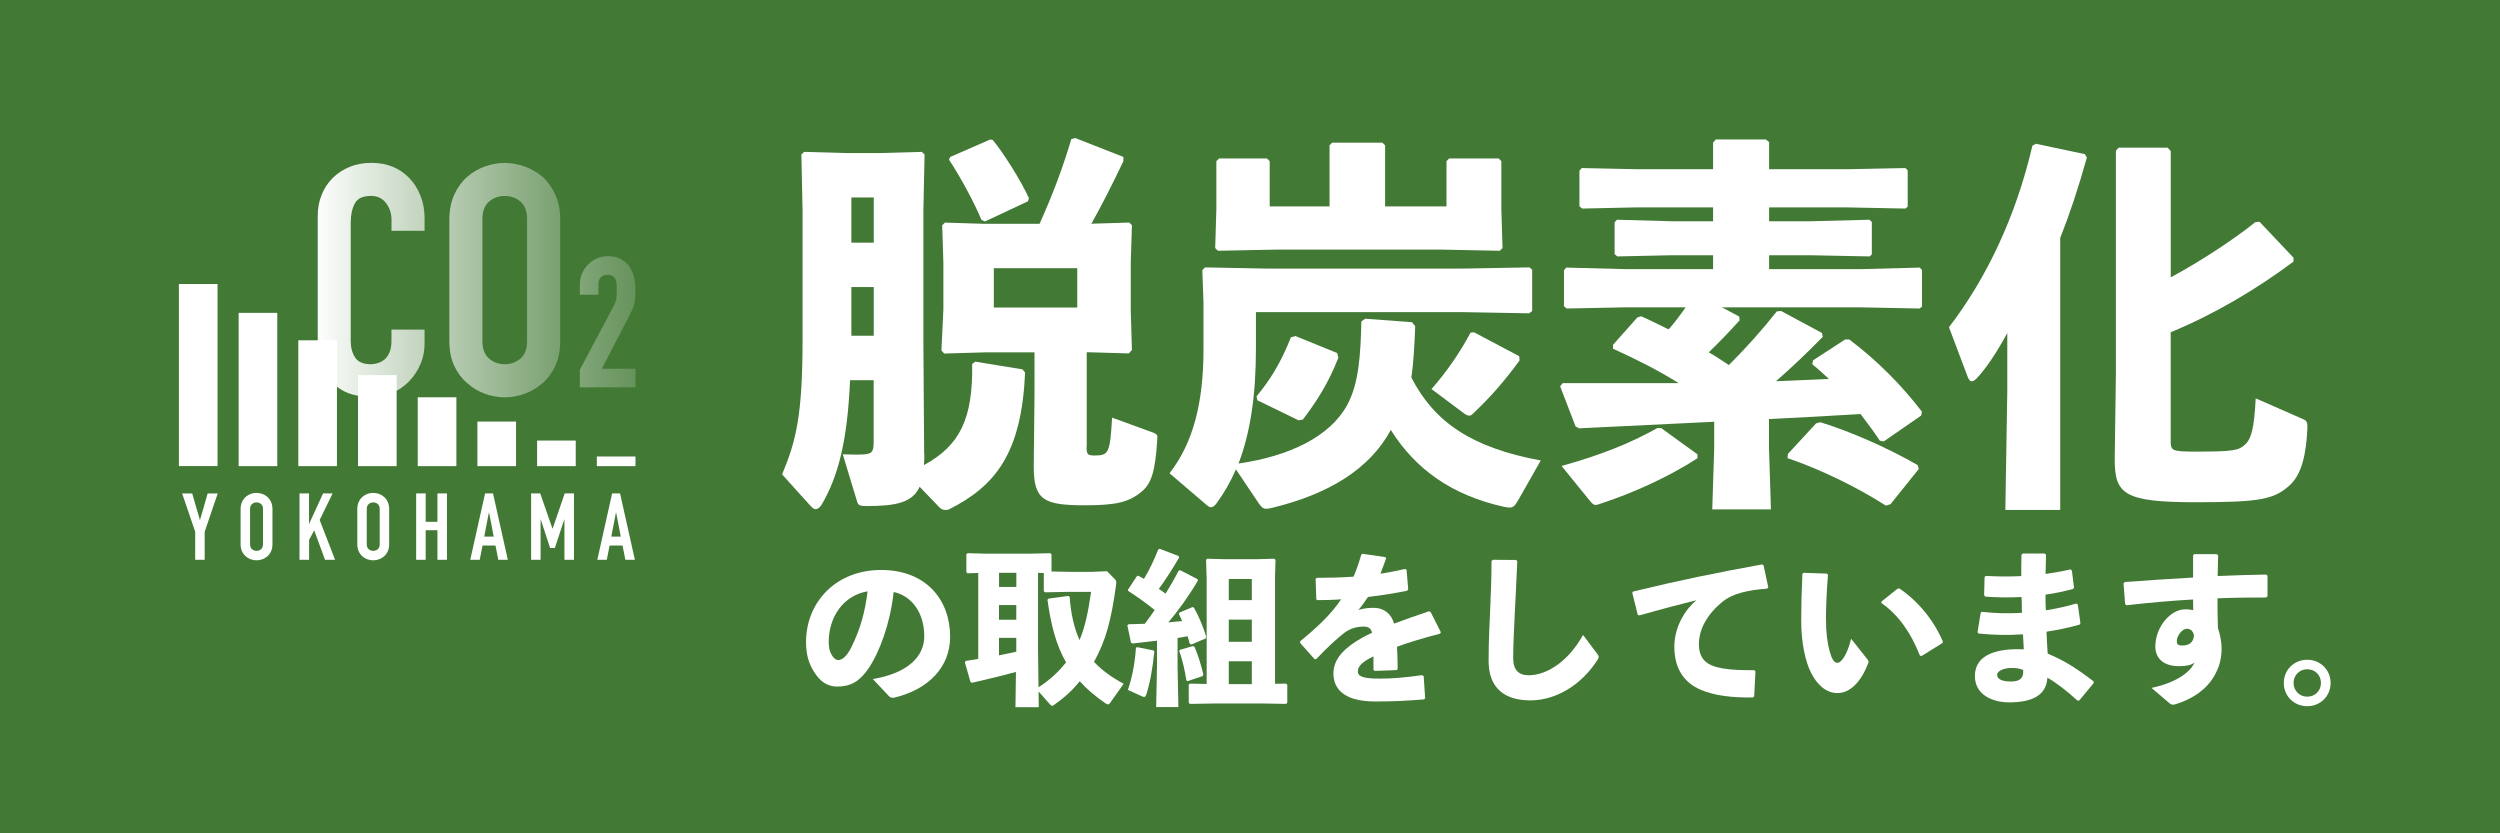 <?xml version="1.0" encoding="UTF-8"?>
<svg id="_レイヤー_2" data-name="レイヤー 2" xmlns="http://www.w3.org/2000/svg" xmlns:xlink="http://www.w3.org/1999/xlink" viewBox="0 0 425.2 141.73">
  <defs>
    <style>
      .cls-1 {
        fill: url(#_名称未設定グラデーション_3-2);
      }

      .cls-2 {
        fill: url(#_名称未設定グラデーション_5);
      }

      .cls-3 {
        fill: #427935;
      }

      .cls-4 {
        fill: #fff;
      }

      .cls-5 {
        fill: none;
      }

      .cls-6 {
        clip-path: url(#clippath-1);
      }

      .cls-7 {
        fill: url(#_名称未設定グラデーション_3);
      }

      .cls-8 {
        clip-path: url(#clippath-2);
      }

      .cls-9 {
        clip-path: url(#clippath);
      }
    </style>
    <clipPath id="clippath">
      <path class="cls-5" d="M76.43,57.99c0,1.65.27,3.06.83,4.24s1.28,2.15,2.2,2.92c.88.81,1.88,1.41,3,1.82,1.12.4,2.25.61,3.39.61s2.27-.2,3.39-.61c1.12-.4,2.14-1.01,3.06-1.82.88-.77,1.6-1.74,2.15-2.92s.83-2.59.83-4.24v-20.7c0-1.58-.28-2.97-.83-4.18s-1.27-2.22-2.15-3.03c-.92-.77-1.94-1.36-3.06-1.76-1.12-.4-2.25-.61-3.39-.61s-2.27.2-3.39.61c-1.12.4-2.12.99-3,1.76-.92.81-1.65,1.82-2.2,3.03s-.83,2.61-.83,4.18v20.7ZM82.05,37.29c0-1.36.38-2.36,1.13-3,.75-.64,1.64-.96,2.67-.96s1.92.32,2.67.96c.75.64,1.13,1.64,1.13,3v20.7c0,1.36-.38,2.36-1.13,3-.75.64-1.64.96-2.67.96s-1.92-.32-2.67-.96c-.75-.64-1.13-1.64-1.13-3v-20.7Z"/>
    </clipPath>
    <linearGradient id="_名称未設定グラデーション_3" data-name="名称未設定グラデーション 3" x1="54.03" y1="47.64" x2="116.58" y2="47.64" gradientUnits="userSpaceOnUse">
      <stop offset="0" stop-color="#fff"/>
      <stop offset=".93" stop-color="#427935"/>
    </linearGradient>
    <clipPath id="clippath-1">
      <path class="cls-5" d="M66.58,56.06v1.93c0,.77-.11,1.41-.33,1.93-.22.51-.5.92-.83,1.21-.37.29-.76.5-1.18.63-.42.13-.82.19-1.18.19-1.29,0-2.17-.39-2.67-1.16-.5-.77-.74-1.72-.74-2.86v-20.04c0-1.32.23-2.41.69-3.28.46-.86,1.38-1.29,2.78-1.29,1.06,0,1.91.4,2.53,1.21.62.81.94,1.76.94,2.86v1.87h5.62v-2.2c0-1.36-.23-2.62-.69-3.77-.46-1.16-1.09-2.16-1.9-3-1.65-1.72-3.8-2.59-6.44-2.59-1.36,0-2.6.23-3.72.69-1.12.46-2.08,1.09-2.89,1.9-.81.81-1.43,1.76-1.87,2.86-.44,1.1-.66,2.29-.66,3.58v21.58c0,1.8.28,3.28.85,4.43.57,1.16,1.29,2.1,2.17,2.84.88.73,1.87,1.25,2.97,1.54,1.1.29,2.18.44,3.25.44,1.25,0,2.41-.25,3.5-.74,1.08-.5,2.03-1.16,2.84-2.01.81-.84,1.44-1.81,1.9-2.89.46-1.08.69-2.23.69-3.44v-2.42h-5.62Z"/>
    </clipPath>
    <linearGradient id="_名称未設定グラデーション_3-2" data-name="名称未設定グラデーション 3" x1="53.32" x2="115.87" xlink:href="#_名称未設定グラデーション_3"/>
    <clipPath id="clippath-2">
      <path class="cls-5" d="M108.08,65.88v-3.17h-5.72l4.66-8.98c.25-.48.44-.88.59-1.21.14-.33.25-.66.31-1,.06-.33.1-.68.12-1.04.02-.36.03-.81.03-1.35,0-.75-.09-1.45-.26-2.11-.18-.66-.45-1.25-.82-1.77-.39-.52-.89-.93-1.48-1.23-.59-.3-1.3-.45-2.13-.45-.66,0-1.29.13-1.87.39-.58.26-1.08.61-1.49,1.04-.44.44-.78.94-1.03,1.52-.25.58-.37,1.2-.37,1.87v1.74h3.17v-1.8c0-.52.14-.91.42-1.18.28-.27.66-.4,1.13-.4.39,0,.69.08.9.23.21.16.36.35.47.57.1.23.16.49.17.79.01.3.02.59.02.85,0,.6-.02,1.1-.06,1.51-.04.4-.21.88-.5,1.41l-5.72,10.79v2.98h9.45Z"/>
    </clipPath>
    <linearGradient id="_名称未設定グラデーション_5" data-name="名称未設定グラデーション 5" x1="54.03" y1="47.64" x2="125.09" y2="47.64" gradientUnits="userSpaceOnUse">
      <stop offset="0" stop-color="#fff"/>
      <stop offset=".94" stop-color="#427935"/>
    </linearGradient>
  </defs>
  <g id="LOGO">
    <rect class="cls-3" width="425.2" height="141.73"/>
    <g>
      <path class="cls-4" d="M157.21,77.2c0,.66,0,1.31-.07,1.91,6.11-3.35,8.34-7.82,8.21-17.21l.53-.39,8.01,1.31.46.53c-.59,13.73-5.06,19.31-12.88,23.25-.2.13-.46.13-.66.13-.39,0-.79-.13-1.05-.46l-3.35-3.48c-1.18,2.63-3.88,3.28-8.93,3.28-1.31,0-1.51-.13-1.71-.79l-2.43-8.01c1.91.07,2.69.07,3.74,0,1.05-.13,1.51-.26,1.51-1.97v-10.64h-4.01c-.46,10.31-1.97,16.29-4.86,21.22-.33.46-.66.72-.99.72-.26,0-.53-.2-.85-.53l-4.86-5.39c2.37-5.65,3.48-10.05,3.48-22.93v-21.87l-.2-9.59.46-.46,7.09.2h5.85l7.09-.2.46.46-.2,9.59v22.53l.13,18.79ZM148.61,41.27v-7.69h-3.81v7.69h3.81ZM148.61,57.1v-8.28h-3.81v8.28h3.81ZM184.8,75.96c0,1.38.2,1.51,1.45,1.51,2.3,0,2.56-.46,2.89-6.44l7.03,2.56c.66.26.72.46.66,1.12-.33,5.45-.99,7.55-2.69,8.93-2.04,1.71-4.2,2.3-9.52,2.3-6.96,0-8.8-.79-8.8-6.5l.13-12.68v-6.83h-8.41l-6.96.2-.46-.53.33-6.96v-7.95l-.2-6.37.46-.46,6.44.2h9.66c2.17-4.8,4.01-9.66,5.39-14.39l.66-.2,8.21,3.22v.72c-2.04,4.27-3.68,7.49-5.45,10.64l6.44-.2.46.46-.2,6.37v8.14l.2,6.7-.53.59-6.83-.2h-.33v16.03ZM168.38,23.73l.46.07c1.71,2.04,4.73,6.77,6.17,9.92l-.2.53-7.29,3.42-.59-.26c-1.18-2.89-3.68-7.49-5.52-10.25l.2-.46,6.77-2.96ZM183.22,52.31v-6.7h-14.19v6.7h14.19Z"/>
      <path class="cls-4" d="M240.7,55.46c-.13,3.22-.26,6.11-.66,8.74,3.94,7.69,10.38,11.96,22.01,14.12l-3.88,6.83c-.53.92-.85,1.18-1.45,1.18-.26,0-.53-.07-.92-.13-8.87-1.97-15.04-6.37-19.25-13.07-3.55,6.57-10.44,10.9-20.3,13.27-.39.07-.66.13-.85.13-.66,0-.85-.33-1.31-.92l-3.88-5.78c-.92,2.1-2.04,4.07-3.35,5.85-.33.39-.59.59-.92.59-.2,0-.39-.13-.66-.33l-6.37-5.45c4.01-5.12,5.78-11.96,5.78-21.09v-7.88l-.2-5.58.46-.46,10.25.2h33.7l11.23-.2.46.39v7.03l-.53.39-11.17-.2h-35.28v6.17c0,7.88-.92,14.25-2.96,19.58,8.6-1.25,15.5-4.53,18.46-9.92,2.04-3.68,2.3-8.74,2.43-14.25l.66-.46,7.95.59.53.66ZM226.12,24.72l.46-.46h8.54l.46.46v10.38h10.44v-7.69l.46-.46h8.41l.46.46v8.08l.2,6.7-.46.46-10.05-.2h-27.85l-10.05.2-.46-.46.2-6.7v-8.08l.46-.46h8.15l.46.46v7.69h10.18v-10.38ZM227.43,60.06l.2.79c-1.77,4.47-3.74,7.49-6.04,10.51l-.72.13-7.03-3.42-.13-.66c2.3-2.76,4.14-5.71,5.85-10.05l.79-.2,7.09,2.89ZM258.44,61.31c-2.43,3.35-4.86,6.17-8.01,9.13-.2.2-.39.26-.59.26-.13,0-.33-.07-.66-.26l-5.71-4.27c2.56-2.89,4.99-6.44,6.63-9.59l.59-.07,7.69,4.07.07.72Z"/>
      <path class="cls-4" d="M295.81,53.88l.07.59c-1.71,1.91-3.42,3.68-5.25,5.45,1.18.66,2.3,1.45,3.42,2.17,3.02-3.02,5.78-6.11,8.15-9.13l.72-.07,6.96,3.74.13.66c-2.69,2.76-5.32,5.25-7.95,7.55,3.02-.13,5.98-.26,9-.39-.92-.85-1.84-1.71-2.83-2.5l.13-.66,5.45-3.55h.72c4.79,3.61,8.93,7.82,12.35,12.28l-.13.66-6.37,4.4-.66-.13c-1.05-1.58-2.17-3.09-3.28-4.53-5.19.33-10.38.59-15.57.85v4.93l.33,10.44h-9.98l.33-10.44v-4.47c-7.49.39-15.24.72-22.99,1.12l-.59-.33-2.63-6.83.46-.53h19.71c-3.48-2.17-6.96-3.94-11.17-5.85v-.66l4.14-4.66.66-.2c1.64.72,3.15,1.51,4.66,2.23,1.05-1.18,1.97-2.43,2.89-3.75h-10.31l-9.92.2-.46-.39v-6.11l.39-.46,9.99.26h14.98v-2.36h-7.03l-9.26.2-.46-.39v-5.39l.39-.46,9.33.26h7.03v-2.36h-13.01l-9.26.2-.46-.39v-6.04l.39-.46,9.33.2h13.01v-4.53l.46-.53h8.54l.53.46v4.6h13.2l9.98-.2.39.39v6.17l-.39.33-9.98-.2h-13.2v2.36h7.09l9.99-.26.39.39v5.52l-.39.33-9.99-.2h-7.09v2.36h15.63l9.98-.26.39.39v6.24l-.39.33-9.98-.2h-23.65l2.96,1.58ZM288.72,77.93c-4.86,3.15-10.9,5.91-16.55,7.75-.33.13-.59.2-.79.2-.39,0-.59-.26-.99-.72l-4.8-5.91c6.63-1.84,11.56-3.81,16.29-6.44h.66l6.17,4.47v.66ZM321.56,85.74l-.79.26c-5.19-3.29-11.3-6.24-16.75-8.08l.07-.72,4.79-5.19.72-.2c5.12,1.58,11.43,4.34,16.55,7.29l.2.66-4.8,5.98Z"/>
      <path class="cls-4" d="M350.4,86.73h-9.33l.33-20.3v-9.79c-1.97,3.61-3.61,5.98-5.12,7.62-.39.39-.66.59-.92.59s-.46-.2-.66-.66l-3.22-8.54c6.31-8.21,11.36-18.72,14.19-30.87l.59-.33,8.34,1.77.33.59c-1.45,5.19-2.96,9.72-4.53,13.66v46.25ZM369.19,47.18c5.58-3.02,11.04-6.7,14.39-9.39l.72-.07,5.78,6.11v.66c-6.24,4.66-13.4,8.93-20.89,12.02v18.26c0,1.91.07,2.04,4.34,2.04,6.31,0,7.23-.2,8.28-1.18,1.12-.99,1.58-2.83,1.84-7.88l8.08,3.55c.53.2.72.53.72,1.31-.2,4.8-.99,8.15-3.15,10.05-2.63,2.3-5.06,2.76-15.83,2.76-12.42,0-13.8-1.45-13.8-7.42l.2-14.39V25.64l.46-.53h8.34l.53.59v21.48Z"/>
    </g>
    <g>
      <path class="cls-4" d="M148.46,115.49c6.02-1.01,8.74-3.89,8.74-7.26,0-4.26-2.35-6.95-5.21-7.54-.56,5.29-2.38,10.23-4.31,13.05-1.51,2.21-3.08,3.03-5.27,3.03-1.68,0-2.89-.81-3.95-2.49-.81-1.26-1.37-2.8-1.37-5.07,0-6.78,5.07-12.27,12.77-12.27s11.74,5.13,11.74,11.35c0,5.1-3.59,8.96-9.53,10.37-.39.03-.59.03-.9-.28l-2.72-2.89ZM140.95,109.21c0,.92.17,1.6.48,2.13.31.56.7.92,1.15.92.64,0,1.46-.64,2.21-2.16,1.57-3.14,2.35-6.11,2.77-9.53-4.09.7-6.61,4.31-6.61,8.63Z"/>
      <path class="cls-4" d="M176.69,120.28h-3.98l.08-6c-2.13.59-4.68,1.21-7.48,1.85l-.25-.14-.95-3.33.14-.25c.73-.11,1.43-.22,2.13-.34v-14.62l-1.82.06-.2-.2v-3.08l.25-.14,3.19.08h7.31l3.53-.08.2.2v2.91l2.91.06h4.06l2.47-.11,1.43,1.46c.14.14.17.45.11.9-.84,6.02-1.68,9.3-3.75,13.06,1.34,1.43,3,2.63,5.04,3.73l-2.3,3.25c-.11.17-.22.25-.34.25-.14,0-.28-.06-.48-.2-1.74-1.2-3.17-2.41-4.34-3.73-1.26,1.54-2.49,2.69-4.43,4.06-.11.08-.2.11-.28.11-.11,0-.22-.08-.42-.31l-1.88-2.13.03,2.69ZM172.86,99.83v-2.41h-2.94v2.41h2.94ZM169.91,102.91v2.49h2.94v-2.49h-2.94ZM169.91,108.49v2.97c.98-.2,1.96-.39,2.94-.62v-2.35h-2.94ZM176.64,116.89c.98-.64,1.91-1.34,2.77-2.16.7-.64,1.32-1.34,1.91-2.07-1.62-2.8-2.55-6.16-3.17-10.65l.2-.2,3.33-.45.25.14c.2,2.91.76,5.32,1.68,7.37,1.01-2.44,1.48-4.9,1.96-8.21h-3.81l-4.03.08-.2-.2v-3.08l-.98-.03v12.97l.08,6.47Z"/>
      <path class="cls-4" d="M200.56,94.81c-1.15,1.96-2.38,3.87-3.47,5.35.39.25.76.53,1.15.81.76-1.23,1.51-2.52,2.21-3.89l.25-.11,2.94,1.51.11.25c-1.51,2.58-3.36,5.15-5.04,7.12.78-.06,1.57-.14,2.35-.22-.2-.42-.36-.84-.56-1.23l.11-.22,2.19-.92.25.06c.76,1.34,1.62,3.28,2.1,5.01l-.08.25-2.44,1.04-.28-.14c-.11-.42-.22-.84-.36-1.26-.56.11-1.15.2-1.71.28v4.87l.14,6.89h-3.78l.14-6.89v-4.4c-1.4.17-2.83.34-4.17.48l-.25-.14-.62-2.94.2-.2c.92-.03,1.85-.03,2.77-.08.56-.76,1.15-1.54,1.68-2.33-1.4-1.15-2.89-2.21-4.51-3.25l-.03-.22,1.54-2.33.25-.03c.31.17.59.36.92.53.95-1.57,1.68-3.11,2.44-5.01l.25-.11,3.19,1.23.11.25ZM196.16,110.61l.17.2c-.31,3-.76,5.49-1.37,7.31-.11.31-.2.42-.36.42-.08,0-.17-.03-.31-.08l-2.46-1.12c.7-2.04,1.18-4.37,1.37-7.14l.17-.14,2.8.56ZM202.91,109.89l.25.11c.59,1.37,1.15,3.17,1.51,4.73l-.11.25-2.58.87-.2-.14c-.28-1.74-.7-3.67-1.23-4.99l.14-.2,2.21-.64ZM205.21,97.95l-.08-2.72.2-.2,3.03.08h5.35l3.03-.08.2.2-.08,2.72v18.35l1.88-.03.2.2v3.05l-.2.2-4.2-.08h-7.51l-4.65.08-.2-.2v-3.11l.25-.14,2.8.06v-18.38ZM212.91,102.07v-3.59h-3.92v3.59h3.92ZM208.99,109.16h3.92v-3.78h-3.92v3.78ZM208.99,116.36h3.92v-3.89h-3.92v3.89Z"/>
      <path class="cls-4" d="M221.12,109.07c3.14-2.55,5.35-4.71,6.98-7.14-1.34.11-2.75.14-4.06.14l-.17-.17-.11-3.45.2-.17c2.1,0,4.17-.06,6.25-.2.5-1.15.92-2.38,1.32-3.75l.22-.14,3.84.56.17.2c-.34.98-.67,1.82-.98,2.63,1.4-.22,2.8-.48,4.2-.81l.25.14.28,3.31-.17.25c-2.05.42-4.34.79-6.67,1.06-.45.67-1.06,1.54-1.62,2.21.84-.25,1.51-.36,2.63-.36,1.74,0,3,1.09,3.42,2.69,1.76-.67,3.75-1.37,5.94-2.1l.28.11,1.74,3.45-.14.25c-2.83.73-5.24,1.46-7.31,2.21.06,1.09.08,2.47.11,3.81l-.2.17-3.7.14-.22-.17v-2.3c-1.71.81-2.66,1.6-2.66,2.55s1.12,1.21,3.61,1.23c2.04.03,4.85-.22,7.31-.59l.28.17.25,3.73-.17.22c-2.66.22-5.01.36-8.29.36-5.66,0-7.14-2.38-7.14-4.79,0-2.69,2.27-4.57,4.88-6.05.5-.28,1.06-.56,1.68-.84-.14-.7-.56-1.06-1.4-1.06-1.12,0-2.21.28-3.19.98-1.23.9-3.14,2.69-4.88,4.54l-.28.03-2.46-2.75v-.31Z"/>
      <path class="cls-4" d="M253.89,95.21l3.95.03.22.2c-.14,3.47-.28,5.85-.42,8.74-.11,2.44-.28,5.58-.28,7.76,0,2.02.95,2.91,2.63,2.91,3.22,0,6.86-2.52,9.25-6.86l2.44,3.25c.25.31.31.53.08.9-2.77,4.4-7.17,6.98-11.46,6.98s-7.12-1.99-7.12-6.72c0-3.89.2-6.5.28-9.05.08-2.18.22-4.65.22-7.93l.2-.2Z"/>
      <path class="cls-4" d="M278.54,104.54l-.92-3.7.11-.22c7.82-1.91,14.06-3.19,21.96-4.62l.25.14.81,3.73-.2.25c-3.11.22-5.83.79-7.54,2.19-2.6,2.1-4.06,4.65-4.06,7.28,0,2.16,1.06,3.28,2.72,3.78,1.54.48,3.78.64,6.7.62l.2.2-.22,4.26-.22.17c-3.5.06-6.56-.31-8.85-1.29-2.77-1.18-4.51-3.53-4.51-7.34,0-3.45,1.93-6.41,3.75-7.9-2.75.67-5.74,1.46-9.72,2.58l-.25-.11Z"/>
      <path class="cls-4" d="M306.75,97.42l3.95.14.2.2c-.25,3.11-.34,5.88-.34,7.51,0,2.46.25,4.12.64,5.55.31,1.09.67,1.91,1.29,1.91.76,0,1.71-1.51,2.35-4.09l2.8,3.53c.2.25.2.39.08.7-1.12,2.91-2.94,5.01-5.21,5.01-1.82,0-3.42-1.29-4.54-3.56-.87-1.76-1.62-4.9-1.62-8.71,0-2.27.06-4.96.2-8.01l.2-.17ZM320.03,102.29l2.69-2.16.31-.06c3.14,2.13,5.8,5.29,7.42,9.05l-.08.25-3.56,2.21-.28-.08c-1.51-3.87-3.64-6.92-6.56-8.96l.06-.25Z"/>
      <path class="cls-4" d="M337.06,104.06c2.19.25,4.48.31,6.84.17-.06-.9,0-1.79-.08-2.69-2.07.11-4.09.08-6.16-.06l-.2-.25.08-3.11.22-.17c1.93.11,3.98.14,6.02.03,0-1.15,0-2.33.03-3.61l.2-.22h3.78l.2.22c-.03,1.09-.06,2.21-.08,3.25,1.54-.22,2.97-.48,4.26-.78l.22.22.36,2.91-.2.22c-1.51.39-3.08.73-4.65.95,0,.9,0,1.76.06,2.66,1.79-.28,3.53-.67,5.18-1.15l.25.17.45,3.17-.14.25c-1.91.53-3.78.92-5.63,1.2.06,1.32.11,2.55.2,3.73,2.83,1.15,5.18,2.69,7.82,4.73v.28l-2.46,2.97h-.31c-1.6-1.51-3.78-3.17-5.1-3.89-.17,3.03-2.61,4.2-6.53,4.2-2.66,0-5.8-1.2-5.8-4.48,0-3.81,4.06-4.73,8.32-4.54-.06-.84-.11-1.71-.14-2.55-2.63.17-5.1.11-7.56-.14l-.17-.22.53-3.28.2-.2ZM342.08,113.61c-1.46,0-2.41.62-2.41,1.12,0,.67.59,1.18,2.41,1.18,1.57,0,2.13-.7,2.02-1.96-.62-.25-1.04-.34-2.02-.34Z"/>
      <path class="cls-4" d="M365.91,117c4.06-.84,6.61-2.61,7.34-4.34-.36.36-1.15.64-2.69.64-2.58,0-3.98-1.34-3.98-3.33,0-3.33,2.58-6.33,5.04-6.33.87,0,1.15.08,1.4.14,0-.62,0-1.15-.03-1.82-3.59.2-7.37.53-11.32.98l-.22-.17-.28-3.53.2-.25c3.89-.28,7.87-.56,11.63-.76v-3.78l.17-.2h3.87l.22.22c-.03,1.29-.06,2.44-.08,3.5,2.8-.11,5.6-.22,8.26-.25l.22.2v3.5l-.22.2c-2.77,0-5.58.03-8.29.14,0,1.54,0,3.17.08,5.07.36,1.07.62,2.35.62,3.42,0,1.82-.39,3.17-1.18,4.59-1.37,2.47-3.78,4.01-6.44,4.87-.11.03-.2.06-.28.08-.14.06-.28.06-.39.06-.17,0-.31-.06-.45-.14l-3.19-2.72ZM371.94,106.94c-.79,0-1.71,1.2-1.71,2.07,0,.53.17.78.9.78,1.15,0,1.96-.48,2.02-1.76-.2-.78-.64-1.09-1.2-1.09Z"/>
      <path class="cls-4" d="M396.39,116.16c0,2.24-1.74,3.95-3.98,3.95s-3.98-1.71-3.98-3.95,1.76-3.95,3.98-3.95,3.98,1.71,3.98,3.95ZM390.09,116.16c0,1.32,1.01,2.33,2.33,2.33s2.33-1.01,2.33-2.33-.98-2.33-2.33-2.33-2.33,1.01-2.33,2.33Z"/>
    </g>
    <g>
      <g>
        <g class="cls-9">
          <rect class="cls-7" x="54.03" y="24.99" width="62.55" height="45.3"/>
        </g>
        <g class="cls-6">
          <rect class="cls-1" x="53.32" y="24.99" width="62.55" height="45.3"/>
        </g>
        <g class="cls-8">
          <rect class="cls-2" x="54.03" y="24.99" width="62.55" height="45.3"/>
        </g>
      </g>
      <g>
        <g>
          <path class="cls-4" d="M33.2,95.21v-4.77l-2.22-6.51h1.71l1.3,4.49h.03l1.3-4.49h1.71l-2.22,6.51v4.77h-1.62Z"/>
          <path class="cls-4" d="M40.92,86.59c0-.45.08-.86.24-1.21.16-.35.37-.64.63-.87.25-.22.54-.39.86-.51.32-.12.65-.17.97-.17s.65.06.98.17c.32.12.62.29.88.51.25.23.46.52.62.87.16.35.24.75.24,1.21v5.96c0,.48-.08.88-.24,1.22-.16.34-.36.62-.62.84-.26.23-.56.41-.88.52-.32.12-.65.17-.98.17s-.65-.06-.97-.17c-.32-.12-.61-.29-.86-.52-.26-.22-.48-.5-.63-.84-.16-.34-.24-.75-.24-1.22v-5.96ZM42.53,92.55c0,.39.11.68.33.86s.47.28.77.28.55-.09.77-.28c.22-.18.33-.47.33-.86v-5.96c0-.39-.11-.68-.33-.86-.22-.19-.47-.28-.77-.28s-.55.09-.77.28c-.22.18-.33.47-.33.86v5.96Z"/>
          <path class="cls-4" d="M50.94,95.21v-11.29h1.62v5.15h.03l2.36-5.15h1.62l-2.2,4.52,2.62,6.77h-1.71l-1.84-5.01-.87,1.63v3.38h-1.62Z"/>
          <path class="cls-4" d="M60.77,86.59c0-.45.08-.86.24-1.21.16-.35.37-.64.63-.87.25-.22.54-.39.86-.51.32-.12.65-.17.97-.17s.65.06.98.17c.32.12.62.29.88.51.25.23.46.52.62.87.16.35.24.75.24,1.21v5.96c0,.48-.08.88-.24,1.22-.16.34-.36.62-.62.84-.26.23-.56.41-.88.52-.32.12-.65.17-.98.17s-.65-.06-.97-.17c-.32-.12-.61-.29-.86-.52-.26-.22-.48-.5-.63-.84-.16-.34-.24-.75-.24-1.22v-5.96ZM62.38,92.55c0,.39.11.68.33.86.22.18.47.28.77.28s.55-.09.77-.28c.22-.18.33-.47.33-.86v-5.96c0-.39-.11-.68-.33-.86-.22-.19-.47-.28-.77-.28s-.55.09-.77.28c-.22.18-.33.47-.33.86v5.96Z"/>
          <path class="cls-4" d="M70.78,95.21v-11.29h1.62v4.83h2v-4.83h1.62v11.29h-1.62v-5.03h-2v5.03h-1.62Z"/>
          <path class="cls-4" d="M79.98,95.21l2.52-11.29h1.35l2.52,11.29h-1.62l-.48-2.43h-2.2l-.48,2.43h-1.62ZM83.97,91.26l-.79-4.09h-.03l-.79,4.09h1.62Z"/>
          <path class="cls-4" d="M90.33,95.21v-11.29h1.55l2.08,5.98h.03l2.06-5.98h1.57v11.29h-1.62v-6.86h-.03l-1.6,4.85h-.81l-1.59-4.85h-.03v6.86h-1.62Z"/>
          <path class="cls-4" d="M101.59,95.21l2.52-11.29h1.35l2.52,11.29h-1.62l-.48-2.43h-2.2l-.48,2.43h-1.62ZM105.58,91.26l-.79-4.09h-.03l-.79,4.09h1.62Z"/>
        </g>
        <g>
          <rect class="cls-4" x="30.43" y="48.31" width="6.57" height="30.96"/>
          <rect class="cls-4" x="40.59" y="53.21" width="6.57" height="26.07"/>
          <rect class="cls-4" x="50.74" y="57.88" width="6.57" height="21.4"/>
          <rect class="cls-4" x="60.89" y="63.8" width="6.57" height="15.48"/>
          <rect class="cls-4" x="71.05" y="67.57" width="6.57" height="11.71"/>
          <rect class="cls-4" x="81.2" y="71.7" width="6.57" height="7.58"/>
          <rect class="cls-4" x="91.35" y="74.93" width="6.57" height="4.35"/>
          <rect class="cls-4" x="101.51" y="77.64" width="6.57" height="1.64"/>
        </g>
      </g>
    </g>
  </g>
</svg>